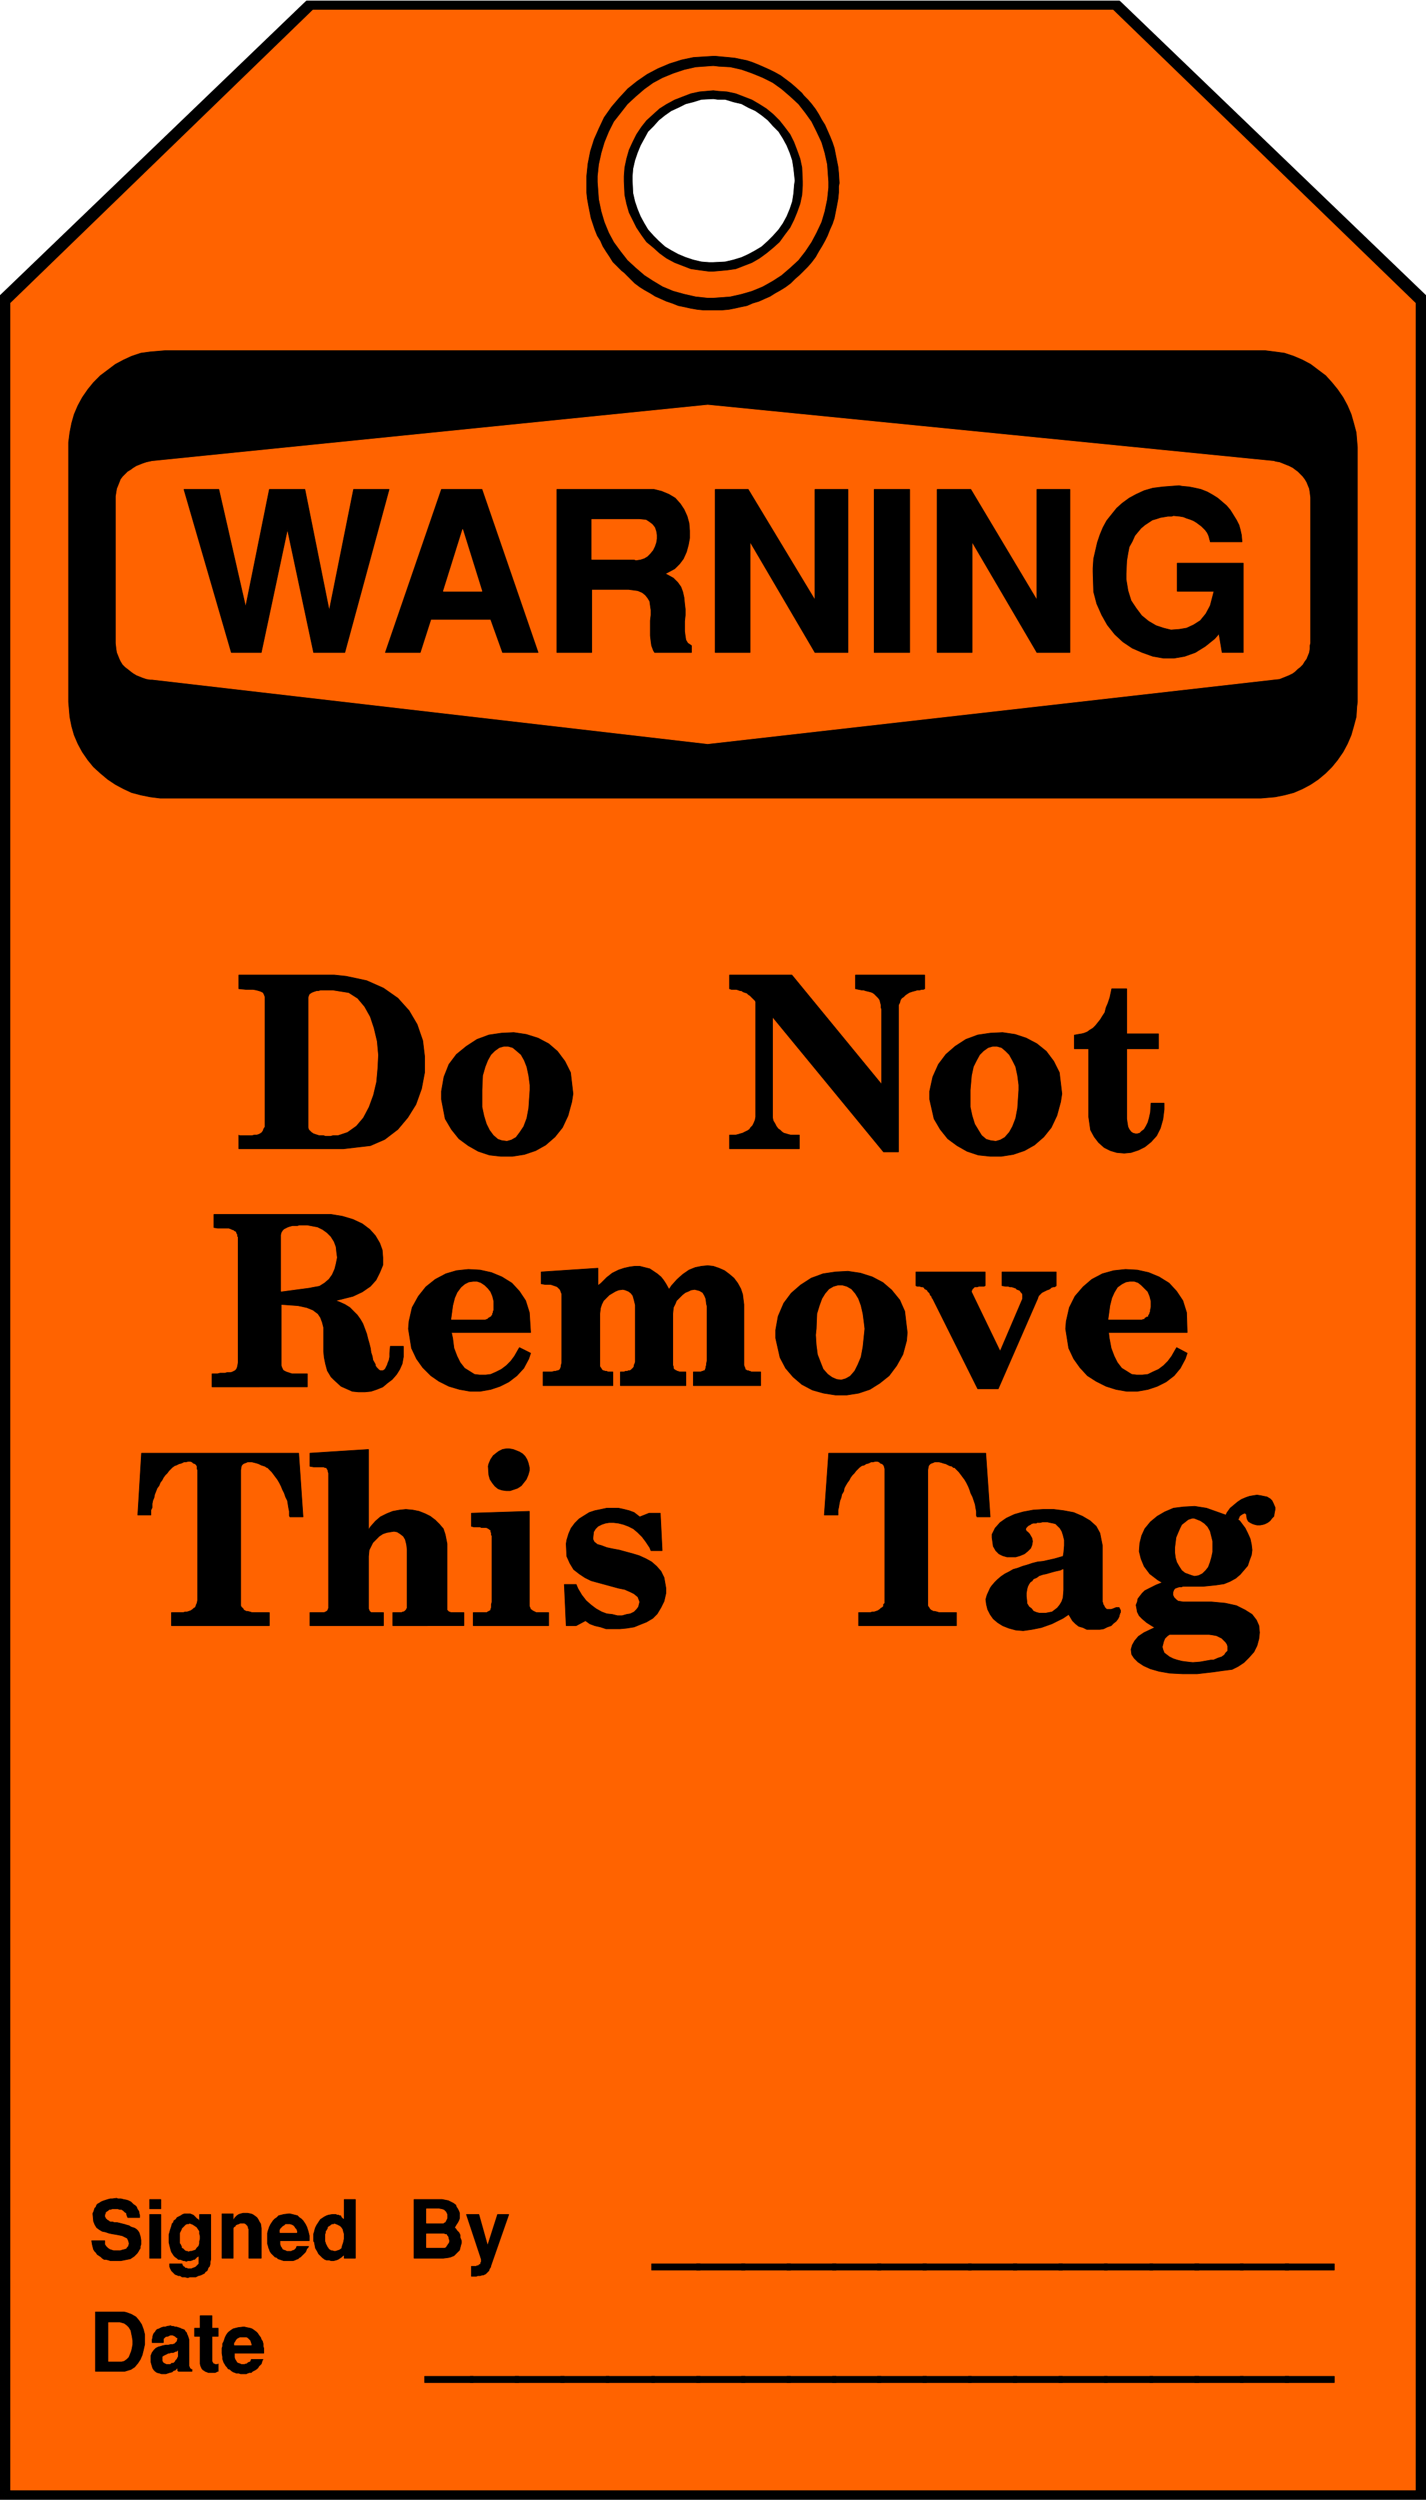 <svg width="2276.771" height="3990.859" viewBox="0 0 1707.578 2993.144" xmlns="http://www.w3.org/2000/svg"><rect x="0" y="0" width="1707.578" height="2993.144" fill="#333333" stroke="none"/><defs><clipPath id="a"><path d="M0 0h1707.578v2992H0Zm0 0"/></clipPath></defs><path style="fill:#fff;fill-opacity:1;fill-rule:nonzero;stroke:none" d="M0 2992.184h1707.578V-.961H0Zm0 0" transform="translate(0 .96)"/><g clip-path="url(#a)" transform="translate(0 .96)"><path style="fill:#fff;fill-opacity:1;fill-rule:evenodd;stroke:#fff;stroke-width:.14;stroke-linecap:square;stroke-linejoin:bevel;stroke-miterlimit:10;stroke-opacity:1" d="M0 .64h327.75v574.22H0Zm0 0" transform="matrix(5.21 0 0 -5.21 0 2994.79)"/><path style="fill:#000;fill-opacity:1;fill-rule:evenodd;stroke:#000;stroke-width:.14;stroke-linecap:square;stroke-linejoin:bevel;stroke-miterlimit:10;stroke-opacity:1" d="M327.75.64v506.43l-70.51 67.79H70.51L0 507.07V.64Zm0 0" transform="matrix(5.21 0 0 -5.21 0 2994.79)"/></g><path style="fill:#ff6300;fill-opacity:1;fill-rule:evenodd;stroke:#ff6300;stroke-width:.14;stroke-linecap:square;stroke-linejoin:bevel;stroke-miterlimit:10;stroke-opacity:1" d="M325.31 2.8v502.54l-69.5 67.36H71.94l-69.5-67.36V2.8Zm0 0" transform="matrix(5.21 0 0 -5.21 0 2995.75)"/><path style="fill:#000;fill-opacity:1;fill-rule:evenodd;stroke:#000;stroke-width:.14;stroke-linecap:square;stroke-linejoin:bevel;stroke-miterlimit:10;stroke-opacity:1" d="M163.8 562.07h.72l1.43-.14 1.58-.14 1.43-.15 1.29-.28 1.43-.29 1.29-.43 1.44-.58 1.29-.57 1.29-.58 1.14-.57 1.29-.72 2.3-1.72 1-.86 1.58-1.44.43-.57 1-1.01.86-1.01.86-1.14.72-1.15.71-1.3.72-1.14.57-1.3.57-1.29.58-1.44.43-1.29.28-1.44.29-1.43.29-1.44.14-1.43.14-2.3-.14-.72v-1.44l-.14-1.43-.29-1.58-.29-1.44-.28-1.44-.43-1.29-.58-1.29-.57-1.44-.57-1.15-.72-1.29-.71-1.15-.72-1.29-.86-1.15-.86-1-1.43-1.44-.58-.57-1-.87-1-1-1.15-.86-1.15-.72-1.29-.72-1.14-.72-1.29-.57-1.29-.58-1.44-.43-1.29-.57-1.43-.29-1.29-.29-1.43-.28-1.58-.15h-4.3l-1.43.15-1.58.28-1.29.29-1.43.29-1.43.57-1.29.43-1.29.58-1.29.57-1.15.72-1.29.72-1.14.72-1.15.86-1 1-1.44 1.44-.57.43-1 1.01-1.01 1-.71 1.15-.86 1.29-.72 1.15-.57 1.29-.72 1.15-.57 1.44-.43 1.29-.43 1.29-.58 2.88-.28 1.58-.15 1.43v3.74l.29 2.87.57 2.87.86 2.73 1.15 2.59 1.15 2.44 1.72 2.44 1.72 2.01 2 2.16 2.15 1.72 2.3 1.58 2.43 1.29 2.72 1.15 2.73.86 2.72.58zm0 0" transform="matrix(5.21 0 0 -5.21 0 2995.75)"/><path style="fill:#ff6300;fill-opacity:1;fill-rule:evenodd;stroke:#ff6300;stroke-width:.14;stroke-linecap:square;stroke-linejoin:bevel;stroke-miterlimit:10;stroke-opacity:1" d="m163.95 559.78 1.29-.15 2.58-.14 2.58-.58 2.43-.86 2.44-1 2.29-1.15 2.01-1.44 2-1.72 1.87-1.73 1.57-2.01 1.44-2.01 1.14-2.29 1.15-2.45.72-2.44.57-2.58.29-4.02v-1.3l-.29-2.73-.57-2.73-.72-2.44-1.15-2.44-1.14-2.15-1.44-2.16-1.57-2.01-1.87-1.72-2-1.72-2.01-1.3-2.29-1.29-2.44-1.01-2.43-.71-2.58-.58-3.87-.29h-1.29l-2.73.29-2.58.58-2.58.71-2.43 1.01-2.15 1.29-2.01 1.3-2 1.72-1.87 1.72-1.57 2.01-1.58 2.16-1.15 2.15-1 2.44-.72 2.44-.57 2.73-.29 4.03v1.29l.29 2.73.57 2.58.72 2.44 1 2.45 1.15 2.29 1.58 2.01 1.57 2.01 1.87 1.73 2 1.72 2.01 1.44 2.15 1.15 2.43 1 2.58.86 2.58.58zm0 0" transform="matrix(5.21 0 0 -5.21 0 2995.75)"/><path style="fill:#000;fill-opacity:1;fill-rule:evenodd;stroke:#000;stroke-width:.14;stroke-linecap:square;stroke-linejoin:bevel;stroke-miterlimit:10;stroke-opacity:1" d="m163.95 554.17 1.14-.14 2.01-.14 2.01-.43 1.86-.72 1.86-.72 1.72-1.01 1.58-1 1.57-1.29 1.44-1.44 1.14-1.44 1.29-1.72.86-1.72.72-1.87.72-2.01.43-2.01.14-3.16v-1.01l-.14-2.15-.43-2.01-.72-2.01-.72-1.73-.86-1.72-1.29-1.72-1.14-1.58-1.44-1.3-1.57-1.29-1.58-1.15-1.72-1-3.72-1.44-2.01-.29-3.15-.28h-1.01l-2.15.28-2 .29-1.87.72-1.86.72-1.86 1-1.58 1.15-1.43 1.29-1.58 1.3-1.14 1.58-1.15 1.72-.86 1.72-.86 1.73-.57 2.01-.43 2.01-.15 3.16v1.15l.15 2.01.43 2.01.57 2.01.86 1.87.86 1.72 1.15 1.72 1.14 1.44 1.58 1.44 1.43 1.29 1.58 1 1.86 1.01 1.86.72 1.87.72 2 .43zm0 0" transform="matrix(5.21 0 0 -5.21 0 2995.75)"/><path style="fill:#fff;fill-opacity:1;fill-rule:evenodd;stroke:#fff;stroke-width:.14;stroke-linecap:square;stroke-linejoin:bevel;stroke-miterlimit:10;stroke-opacity:1" d="m163.95 552.16 1-.14h1.72l1.86-.57 1.87-.44 1.57-.86 1.58-.72 1.43-1 1.43-1.15 1.15-1.29 1.29-1.29 1-1.58.86-1.58.72-1.73.57-1.72.29-1.87.29-2.73-.15-1-.14-1.87-.29-1.87-.57-1.72-.72-1.72-.86-1.58-1-1.44-1.29-1.44-1.15-1.15-1.43-1.29-1.43-.86-1.58-.86-1.57-.72-1.87-.57-1.86-.44-2.72-.14h-1.01l-1.72.14-1.86.44-1.72.57-1.72.72-1.58.86-1.43.86-1.43 1.29-1.15 1.15-1.29 1.44-.86 1.44-.86 1.58-.71 1.72-.58 1.72-.43 1.87-.14 2.87v1.01l.14 1.72.43 1.87.58 1.72.71 1.73.86 1.58.86 1.58 1.29 1.29 1.15 1.29 1.43 1.15 1.43 1 1.58.72 1.72.86 1.72.44 1.86.57zm0 0" transform="matrix(5.21 0 0 -5.21 0 2995.75)"/><path style="fill:#000;fill-opacity:1;fill-rule:evenodd;stroke:#000;stroke-width:.14;stroke-linecap:square;stroke-linejoin:bevel;stroke-miterlimit:10;stroke-opacity:1" d="M51.02 34.25v1.15l.14.43v.58l.29.57.14.43.14.43.29.58.29.43.28.29.58.43.43.28.57.15.57.14 1.15.14h.29l.57-.14.72-.14.43-.15.43-.28.57-.43.29-.29.28-.43.43-.58.15-.43.28-.43.15-.57v-.58l.14-.43v-1.15h-6.74v-1l.15-.43.28-.44.15-.28.28-.15.43-.14.29-.14h.72l.43.14h.14l.29.29.43.14.14.14.14.44h2.73l-.15-.15-.14-.43-.14-.43-.29-.29-.29-.28-.14-.29-.29-.29-.43-.29-.28-.14-.29-.14-.29-.29h-.43l-.43-.14-.28-.15h-1.29l-.43.15h-.58l-.28.14-.43.14-.43.29-.29.29-.43.14-.29.43-.28.29-.15.29-.28.43-.15.43-.14.43v.43zM46 31.81v6.32h-1.29V40H46v2.87h2.73V40h1.43v-1.87h-1.43v-5.75l.14-.28.14-.15v-.14h.29v-.14h.72l.14.14v-1.72h-.14l-.29-.15-.29-.14h-1.57l-.29.14-.43.15-.14.14-.29.14-.29.29-.14.29-.14.29zm-11.32.43v1.44l.29.72.43.57.43.43.57.29.57.14.43.15.72.14h.57l.58.14h.43l.43.15.57.57.14.72-.14.14h-.14l-.15.15-.14.14-.29.14-.28.15h-.58l-.28-.15-.29-.14h-.29l-.28-.14-.43-.43v-.87h-2.58v.72l.14.43v.29l.14.43.15.29.28.29.15.28.28.29.43.14.29.15.29.14.43.14h.43l.43.15.86.14.14-.14h.43l.43-.15h.29l.43-.14.43-.14.28-.15.43-.14.29-.14.14-.29.29-.29.14-.43.15-.29.14-.43.14-.43v-6.17l.15-.15v-.29h.14v-.14h.14v-.14h.29v-.43h-3.15v.14h-.15v.72l-.28-.29-.29-.29-.43-.14-.29-.29-.57-.14-.43-.14-.43-.15h-1l-.43.15-.58.14-.43.29-.28.28-.29.43-.14.44zm-6.02-2.15h-6.73v13.64h6.59l.57-.14 1.15-.43 1-.58.72-.86.57-.86.43-1.15.29-1.15v-2.3l-.29-1.29-.29-1.15-.43-1-.57-.87-.72-.86-.86-.57zm81.97 25.71-3.43 10.34h2.86l2.01-7.18 2.29 7.18h2.58l-4.16-11.92v-.15l-.28-.43-.15-.43-.28-.29-.15-.14-.28-.29-.58-.28h-.28l-.43-.15h-.57l-.29-.14h-1.15v2.3h1.15l.14.14h.29l.29.29h.14l.14.14v.29l.14.14zm-8.74.28h-6.73v13.5h6.45l.71-.14.72-.14.57-.29.58-.29.57-.43.14-.43.29-.43.29-.58.14-.43v-1.15l-.14-.43-.29-.57-.29-.43-.43-.72.29-.29.29-.43.43-.43.28-.57v-.58l.29-.72v-.57l-.14-.43-.15-.58-.14-.57-.43-.43-.43-.43-.43-.43-.72-.29-.57-.14zm-29.66 3.74-.15.14v1.72l.15.44.14.57.14.43.29.58.29.43.28.43.29.43.43.28.43.29.57.29.43.14.86.15h.86l.15-.15h.43l.14-.14h.29l.14-.14v-.15l.29-.29.14-.14.29-.14v4.59h2.58v-13.5h-2.58v.72l-.29-.14-.29-.29-.43-.29-.43-.28-.43-.15-.57-.14h-.57l-.43.14h-.58l-.43.15-.57.43-.43.43-.43.43-.29.57-.43.72zm-10.75.28v1.73l.14.57.15.43.14.43.29.58.28.43.29.43.43.43.43.29.43.43.57.14.58.15 1.14.14h.29l.57-.14.58-.15.57-.14.43-.43.43-.29.43-.43.29-.43.28-.43.29-.58.14-.43.14-.43.15-.57.14-.58V60.1h-6.73v-.86l.14-.43.29-.43.14-.29.29-.14.43-.14.28-.15h1.01l.28.15.43.14.15.14.28.29.15.43h2.72l-.15-.29-.28-.28-.15-.43-.14-.29-.28-.29-.29-.29-.29-.28-.28-.29-.29-.14-.29-.29-.43-.14-.28-.15-.43-.14h-2.15l-.43.14-.43.15-.43.14-.29.29-.43.14-.29.29-.28.28-.29.29-.29.43-.14.43-.14.29-.15.58-.14.43zm-10.46-4.02v10.2h2.58v-1.44l.14.15.29.43.43.43.43.29.43.14.57.14h1l.72-.14.43-.14.43-.29.57-.43.29-.43.29-.58.28-.43.15-1v-6.9h-2.87v6.75l-.14.15v.28l-.15.29-.28.29-.15.14-.28.15h-1.01l-.28-.15-.43-.14-.29-.14-.14-.29-.29-.15-.14-.28v-6.9zm-12.18 4.74v.72l.14.43.14.58.15.43.14.43.14.57.29.29.14.43.43.29.29.43.29.14.57.29.43.29.43.14h1.29l.29-.14h.14l.14-.15h.15l.14-.14.14-.14.29-.29.14-.15.15-.14.28-.14.15-.29.14-.29v1.73h2.58V55.8l-.14-.58v-.43l-.15-.57-.28-.29-.15-.43-.14-.29-.43-.29-.14-.28-.58-.29-.28-.14-.58-.15-.57-.29h-1.43l-.29-.14h-.29l-.43.14h-.71l-.43.29h-.43l-.29.15-.43.14-.29.29-.28.28-.29.29-.14.29-.15.28-.14.44v.57h2.87v-.14l.14-.29.14-.14.15-.15h.14v-.14l.29-.15h.28l.15-.14H44l.28.14.43.15.29.14.14.15.15.14.28.29.15.14v1.72l.14.29-.14-.14-.15-.15-.28-.14-.15-.14-.14-.15-.29-.28h-.28l-.15-.15h-.14l-.29-.14h-.71l-.29-.15-.43.15h-.29l-.28.14-.43.15h-.43l-.29.28-.43.29-.29.29-.28.43-.29.43-.14.43-.15.57-.14.58-.14.57zm-4.45 6.61v2.15h2.58v-2.15zm0-11.35v10.06h2.58V56.08ZM21.07 60.1h3.01v-.86l.28-.43.43-.43.43-.29.43-.14.43-.14h1.58l.43.14.57.14.43.15.15.28.28.29.15.58v.14l-.15.57-.28.58-.58.29-.57.28-.72.15-.71.14-.86.14-.72.15-.86.29-.72.14-.71.43-.58.43-.43.72-.28.72-.15 1.58v.28l.15.29.14.43.14.43.29.29.14.43.29.29.29.14.43.29.28.14.43.15.43.14.43.14.58.15h.43l1 .14.29-.14h.71l.58-.15.71-.14.43-.14.57-.29.29-.29.29-.29.43-.28.28-.29.15-.43.28-.43.15-.29v-.29l.14-.43v-.57h-2.72l-.14.29-.15.43v.28l-.43.29-.28.29-.43.29h-.43l-.43.14H25.8l-.43-.14h-.29l-.29-.29-.28-.15-.29-.28v-.29l-.14-.14v-.58l.14-.14v-.15l.14-.14.15-.14.14-.15.29-.14.14-.14.29-.15h.57l.29-.14h.71l.58-.14.57-.15.57-.14.43-.14.58-.15.42-.29.43-.14.43-.14.43-.29.29-.29.29-.43.14-.43.14-.43.15-.86v-1.01l-.15-.43v-.43l-.28-.43-.15-.29-.28-.43-.29-.29-.43-.43-.43-.28-.43-.29-.71-.14-.72-.15-.72-.14h-2.43l-.43.14-.58.15h-.43l-.43.28-.28.29-.43.29-.43.28-.29.44-.29.28-.28.43-.15.58-.14.57zm285.61-32.6h-11.32v1.44h11.32zm0 0" transform="matrix(5.21 0 0 -5.21 0 2995.75)"/><path style="fill:#000;fill-opacity:1;fill-rule:evenodd;stroke:#000;stroke-width:.14;stroke-linecap:square;stroke-linejoin:bevel;stroke-miterlimit:10;stroke-opacity:1" d="M296.22 27.5h-11.18v1.44h11.18zm0 0" transform="matrix(5.21 0 0 -5.21 0 2995.75)"/><path style="fill:#000;fill-opacity:1;fill-rule:evenodd;stroke:#000;stroke-width:.14;stroke-linecap:square;stroke-linejoin:bevel;stroke-miterlimit:10;stroke-opacity:1" d="M285.76 27.5h-11.18v1.44h11.18zm0 0" transform="matrix(5.21 0 0 -5.21 0 2995.75)"/><path style="fill:#000;fill-opacity:1;fill-rule:evenodd;stroke:#000;stroke-width:.14;stroke-linecap:square;stroke-linejoin:bevel;stroke-miterlimit:10;stroke-opacity:1" d="M275.58 27.5h-11.32v1.44h11.32zm0 0" transform="matrix(5.21 0 0 -5.21 0 2995.75)"/><path style="fill:#000;fill-opacity:1;fill-rule:evenodd;stroke:#000;stroke-width:.14;stroke-linecap:square;stroke-linejoin:bevel;stroke-miterlimit:10;stroke-opacity:1" d="M264.98 27.5H253.8v1.44h11.18zm0 0" transform="matrix(5.21 0 0 -5.21 0 2995.75)"/><path style="fill:#000;fill-opacity:1;fill-rule:evenodd;stroke:#000;stroke-width:.14;stroke-linecap:square;stroke-linejoin:bevel;stroke-miterlimit:10;stroke-opacity:1" d="M254.52 27.5h-11.18v1.44h11.18zm0 0" transform="matrix(5.21 0 0 -5.21 0 2995.75)"/><path style="fill:#000;fill-opacity:1;fill-rule:evenodd;stroke:#000;stroke-width:.14;stroke-linecap:square;stroke-linejoin:bevel;stroke-miterlimit:10;stroke-opacity:1" d="M244.2 27.5h-11.32v1.44h11.32zm0 0" transform="matrix(5.21 0 0 -5.21 0 2995.75)"/><path style="fill:#000;fill-opacity:1;fill-rule:evenodd;stroke:#000;stroke-width:.14;stroke-linecap:square;stroke-linejoin:bevel;stroke-miterlimit:10;stroke-opacity:1" d="M233.74 27.5h-11.18v1.44h11.18zm0 0" transform="matrix(5.21 0 0 -5.21 0 2995.75)"/><path style="fill:#000;fill-opacity:1;fill-rule:evenodd;stroke:#000;stroke-width:.14;stroke-linecap:square;stroke-linejoin:bevel;stroke-miterlimit:10;stroke-opacity:1" d="M223.28 27.5H212.1v1.44h11.18zm0 0" transform="matrix(5.21 0 0 -5.21 0 2995.75)"/><path style="fill:#000;fill-opacity:1;fill-rule:evenodd;stroke:#000;stroke-width:.14;stroke-linecap:square;stroke-linejoin:bevel;stroke-miterlimit:10;stroke-opacity:1" d="M212.96 27.5h-11.32v1.44h11.32zm0 0" transform="matrix(5.21 0 0 -5.21 0 2995.75)"/><path style="fill:#000;fill-opacity:1;fill-rule:evenodd;stroke:#000;stroke-width:.14;stroke-linecap:square;stroke-linejoin:bevel;stroke-miterlimit:10;stroke-opacity:1" d="M202.5 27.5h-11.18v1.44h11.18zm0 0" transform="matrix(5.21 0 0 -5.21 0 2995.75)"/><path style="fill:#000;fill-opacity:1;fill-rule:evenodd;stroke:#000;stroke-width:.14;stroke-linecap:square;stroke-linejoin:bevel;stroke-miterlimit:10;stroke-opacity:1" d="M192.18 27.5h-11.32v1.44h11.32Zm0 0" transform="matrix(5.21 0 0 -5.21 0 2995.75)"/><path style="fill:#000;fill-opacity:1;fill-rule:evenodd;stroke:#000;stroke-width:.14;stroke-linecap:square;stroke-linejoin:bevel;stroke-miterlimit:10;stroke-opacity:1" d="M181.72 27.5H170.4v1.44h11.32zm0 0" transform="matrix(5.21 0 0 -5.21 0 2995.75)"/><path style="fill:#000;fill-opacity:1;fill-rule:evenodd;stroke:#000;stroke-width:.14;stroke-linecap:square;stroke-linejoin:bevel;stroke-miterlimit:10;stroke-opacity:1" d="M171.25 27.5h-11.17v1.44h11.17zm0 0" transform="matrix(5.21 0 0 -5.21 0 2995.75)"/><path style="fill:#000;fill-opacity:1;fill-rule:evenodd;stroke:#000;stroke-width:.14;stroke-linecap:square;stroke-linejoin:bevel;stroke-miterlimit:10;stroke-opacity:1" d="M160.94 27.5h-11.18v1.44h11.18zm0 0" transform="matrix(5.21 0 0 -5.21 0 2995.75)"/><path style="fill:#000;fill-opacity:1;fill-rule:evenodd;stroke:#000;stroke-width:.14;stroke-linecap:square;stroke-linejoin:bevel;stroke-miterlimit:10;stroke-opacity:1" d="M150.47 27.5H139.3v1.44h11.17zm0 0" transform="matrix(5.21 0 0 -5.21 0 2995.75)"/><path style="fill:#000;fill-opacity:1;fill-rule:evenodd;stroke:#000;stroke-width:.14;stroke-linecap:square;stroke-linejoin:bevel;stroke-miterlimit:10;stroke-opacity:1" d="M140.01 27.5h-11.17v1.44h11.17zm0 0" transform="matrix(5.21 0 0 -5.21 0 2995.75)"/><path style="fill:#000;fill-opacity:1;fill-rule:evenodd;stroke:#000;stroke-width:.14;stroke-linecap:square;stroke-linejoin:bevel;stroke-miterlimit:10;stroke-opacity:1" d="M129.7 27.5h-11.33v1.44h11.33zm0 0" transform="matrix(5.21 0 0 -5.21 0 2995.75)"/><path style="fill:#000;fill-opacity:1;fill-rule:evenodd;stroke:#000;stroke-width:.14;stroke-linecap:square;stroke-linejoin:bevel;stroke-miterlimit:10;stroke-opacity:1" d="M119.23 27.5h-11.17v1.44h11.17zm0 0" transform="matrix(5.21 0 0 -5.21 0 2995.75)"/><path style="fill:#000;fill-opacity:1;fill-rule:evenodd;stroke:#000;stroke-width:.14;stroke-linecap:square;stroke-linejoin:bevel;stroke-miterlimit:10;stroke-opacity:1" d="M108.77 27.5H97.59v1.44h11.18zm197.91 25.85h-11.32v1.44h11.32zm0 0" transform="matrix(5.21 0 0 -5.21 0 2995.75)"/><path style="fill:#000;fill-opacity:1;fill-rule:evenodd;stroke:#000;stroke-width:.14;stroke-linecap:square;stroke-linejoin:bevel;stroke-miterlimit:10;stroke-opacity:1" d="M296.22 53.35h-11.18v1.44h11.18zm0 0" transform="matrix(5.21 0 0 -5.21 0 2995.75)"/><path style="fill:#000;fill-opacity:1;fill-rule:evenodd;stroke:#000;stroke-width:.14;stroke-linecap:square;stroke-linejoin:bevel;stroke-miterlimit:10;stroke-opacity:1" d="M285.76 53.35h-11.18v1.44h11.18zm0 0" transform="matrix(5.21 0 0 -5.21 0 2995.75)"/><path style="fill:#000;fill-opacity:1;fill-rule:evenodd;stroke:#000;stroke-width:.14;stroke-linecap:square;stroke-linejoin:bevel;stroke-miterlimit:10;stroke-opacity:1" d="M275.58 53.35h-11.32v1.44h11.32zm0 0" transform="matrix(5.21 0 0 -5.21 0 2995.75)"/><path style="fill:#000;fill-opacity:1;fill-rule:evenodd;stroke:#000;stroke-width:.14;stroke-linecap:square;stroke-linejoin:bevel;stroke-miterlimit:10;stroke-opacity:1" d="M264.98 53.35H253.8v1.44h11.18zm0 0" transform="matrix(5.21 0 0 -5.21 0 2995.75)"/><path style="fill:#000;fill-opacity:1;fill-rule:evenodd;stroke:#000;stroke-width:.14;stroke-linecap:square;stroke-linejoin:bevel;stroke-miterlimit:10;stroke-opacity:1" d="M254.52 53.35h-11.18v1.44h11.18zm0 0" transform="matrix(5.21 0 0 -5.21 0 2995.75)"/><path style="fill:#000;fill-opacity:1;fill-rule:evenodd;stroke:#000;stroke-width:.14;stroke-linecap:square;stroke-linejoin:bevel;stroke-miterlimit:10;stroke-opacity:1" d="M244.2 53.35h-11.32v1.44h11.32zm0 0" transform="matrix(5.21 0 0 -5.21 0 2995.75)"/><path style="fill:#000;fill-opacity:1;fill-rule:evenodd;stroke:#000;stroke-width:.14;stroke-linecap:square;stroke-linejoin:bevel;stroke-miterlimit:10;stroke-opacity:1" d="M233.74 53.35h-11.18v1.44h11.18zm0 0" transform="matrix(5.21 0 0 -5.21 0 2995.75)"/><path style="fill:#000;fill-opacity:1;fill-rule:evenodd;stroke:#000;stroke-width:.14;stroke-linecap:square;stroke-linejoin:bevel;stroke-miterlimit:10;stroke-opacity:1" d="M223.28 53.35H212.1v1.44h11.18zm0 0" transform="matrix(5.21 0 0 -5.21 0 2995.75)"/><path style="fill:#000;fill-opacity:1;fill-rule:evenodd;stroke:#000;stroke-width:.14;stroke-linecap:square;stroke-linejoin:bevel;stroke-miterlimit:10;stroke-opacity:1" d="M212.96 53.35h-11.32v1.44h11.32zm0 0" transform="matrix(5.21 0 0 -5.21 0 2995.75)"/><path style="fill:#000;fill-opacity:1;fill-rule:evenodd;stroke:#000;stroke-width:.14;stroke-linecap:square;stroke-linejoin:bevel;stroke-miterlimit:10;stroke-opacity:1" d="M202.5 53.35h-11.18v1.44h11.18zm0 0" transform="matrix(5.21 0 0 -5.21 0 2995.75)"/><path style="fill:#000;fill-opacity:1;fill-rule:evenodd;stroke:#000;stroke-width:.14;stroke-linecap:square;stroke-linejoin:bevel;stroke-miterlimit:10;stroke-opacity:1" d="M192.18 53.35h-11.32v1.44h11.32Zm0 0" transform="matrix(5.21 0 0 -5.21 0 2995.75)"/><path style="fill:#000;fill-opacity:1;fill-rule:evenodd;stroke:#000;stroke-width:.14;stroke-linecap:square;stroke-linejoin:bevel;stroke-miterlimit:10;stroke-opacity:1" d="M181.72 53.35H170.4v1.44h11.32zm0 0" transform="matrix(5.21 0 0 -5.21 0 2995.75)"/><path style="fill:#000;fill-opacity:1;fill-rule:evenodd;stroke:#000;stroke-width:.14;stroke-linecap:square;stroke-linejoin:bevel;stroke-miterlimit:10;stroke-opacity:1" d="M171.25 53.35h-11.17v1.44h11.17zm0 0" transform="matrix(5.21 0 0 -5.21 0 2995.75)"/><path style="fill:#000;fill-opacity:1;fill-rule:evenodd;stroke:#000;stroke-width:.14;stroke-linecap:square;stroke-linejoin:bevel;stroke-miterlimit:10;stroke-opacity:1" d="M160.94 53.35h-11.18v1.44h11.18zM37.98 494.43h252.79l2.3-.29 2.15-.29 2.15-.72 2-.86 1.87-1 1.72-1.3 1.72-1.29 1.43-1.58 1.29-1.58 1.29-1.87 1-1.86.86-2.01.57-2.01.58-2.16.28-3.45v-58.45l-.14-1.15-.14-2.3-.58-2.15-.57-2.01-.86-2.01-1-1.87-1.29-1.87-1.29-1.58-1.43-1.43-1.72-1.44-1.72-1.15-1.87-1-2-.87-2.15-.57-2.15-.43-3.3-.29H36.83l-2.29.29-2.15.43-2.15.57-1.86.87-1.87 1-1.72 1.15-1.72 1.44-1.57 1.43-1.29 1.58-1.29 1.87-1.01 1.87-.86 2.01-.57 2.01-.43 2.15-.29 3.45v59.6l.29 2.3.43 2.16.57 2.01.86 2.01 1.01 1.86 1.29 1.87 1.29 1.58 1.57 1.58 1.72 1.29 1.72 1.3 1.87 1 1.86.86 2.15.72 2.15.29zm0 0" transform="matrix(5.21 0 0 -5.21 0 2995.75)"/><path style="fill:#ff6300;fill-opacity:1;fill-rule:evenodd;stroke:#ff6300;stroke-width:.14;stroke-linecap:square;stroke-linejoin:bevel;stroke-miterlimit:10;stroke-opacity:1" d="m34.97 469 127.69 12.93L292.78 469l.43-.14.86-.14.72-.29.71-.29.72-.28.86-.44.57-.43.58-.43.57-.57.57-.58.43-.57.43-.72.29-.72.29-.71.14-.87.14-1.15v-33.46l-.14-.57v-.72l-.14-.86-.29-.72-.29-.72-.43-.58-.43-.71-.57-.58-.57-.43-.58-.57-.57-.43-.86-.43-.72-.29-.71-.29-.72-.29-1.29-.14-130.12-14.79-127.69 14.79h-.43l-.86.14-.86.29-.72.29-.72.29-.71.43-.58.43-.71.57-.57.43-.58.58-.43.71-.28.58-.29.72-.29.72-.14.86-.14 1.29v33.75l.14.86.14.87.29.71.29.72.28.72.43.57 1.15 1.15.71.43.58.43.71.44.72.28.72.29.86.29zm0 0" transform="matrix(5.21 0 0 -5.21 0 2995.75)"/><path style="fill:#000;fill-opacity:1;fill-rule:evenodd;stroke:#000;stroke-width:.14;stroke-linecap:square;stroke-linejoin:bevel;stroke-miterlimit:10;stroke-opacity:1" d="M251.22 443.58v.86l.14 2.16.43 1.87.43 1.86.58 1.73.71 1.72.86 1.58 1.15 1.44 1.15 1.43 1.29 1.15 1.57 1.15 1.58.86 1.86.86 2.01.58 2.29.29 3.73.28.71-.14 1.58-.14 1.43-.29 1.29-.29 1.44-.57 1.29-.72 1.14-.72 1.01-.86 1-.86.86-1.01.72-1.15.71-1.15.58-1.14.28-1.01.29-1.29.14-1.58h-7.31v.14l-.14.43-.14.58-.15.43-.28.57-.43.58-.43.43-.43.43-.58.43-.57.43-.72.43-.71.29-.86.28-.72.29-.86.15-1.43.14-.43-.14h-.86l-.86-.15-.86-.14-.86-.29-1-.29-1.72-1.14-.86-.72-.72-.86-.72-.87-.57-1.29-.72-1.29-.28-1.44-.29-1.72-.14-3.02v-1.29l.43-2.59.71-2.29 1.15-1.73 1.29-1.72 1.58-1.29 1.72-1.01 1.72-.57 1.72-.43 1.86.14 1.72.29 1.57.72 1.58 1 1.29 1.58 1 1.87.86 3.3h-8.45v6.46h15.19v-20.53h-4.87l-.72 4.3-1-1.14-2.15-1.73-2.3-1.43-2.43-.87-2.44-.43h-2.43l-2.44.43-2.44.87-2.29 1-2.15 1.44-1.86 1.72-1.72 2.16-1.29 2.29-1.15 2.59-.72 2.73zm-35.83-18.52v37.48h7.74l15.19-25.42v25.42h7.6v-37.48h-7.6l-14.9 25.42v-25.42zm-14.47 0v37.48h8.17v-37.48zm-36.54 0v37.48h7.59l15.34-25.42v25.42h7.59v-37.48h-7.59l-14.91 25.42v-25.42zm-36.4 0v37.48h22.35l1.72-.43 1.72-.72 1.43-.86 1.15-1.29.86-1.29.72-1.58.43-1.58.14-1.73v-1.72l-.29-1.58-.43-1.58-.71-1.58-.86-1.15-1.15-1.15-2.15-1.15.57-.28 1.29-.72 1.01-1.01.71-1 .43-1.15.29-1.3.14-1.43.15-1.29v-1.3l-.15-1.43v-2.3l.15-1.15.14-.86.43-.72.86-.57v-1.58h-8.46l-.28.43-.43 1.15-.14 1-.15 1.29v3.45l.15 1.29v1.15l-.15 1.01-.14 1-.43.72-.57.72-.72.57-1 .43-2.15.29H136v-14.5zm-39.41 0 12.89 37.48h9.32l12.9-37.48h-8.17l-2.73 7.61H99.03l-2.44-7.61zm-35.4 0-10.89 37.48h8.02l6.16-27 5.45 27h8.17l5.59-27.86 5.59 27.86h8.17l-10.18-37.48h-7.17l-6.01 28.29-6.02-28.29zm0 0" transform="matrix(5.21 0 0 -5.21 0 2995.75)"/><path style="fill:#ff6300;fill-opacity:1;fill-rule:evenodd;stroke:#ff6300;stroke-width:.14;stroke-linecap:square;stroke-linejoin:bevel;stroke-miterlimit:10;stroke-opacity:1" d="M136 446.46h9.75l.43-.15 1 .15.86.28.72.43.71.72.58.72.42.86.29.86.14.87v.86l-.14.86-.29.86-.57.72-.57.43-.86.57-1.58.15H136zm-29.66 6.89-4.45-14.22h8.89zM53.88 36.12h3.87v.14l-.14.43-.14.43-.29.29-.29.29-.28.14h-1.44l-.28-.14-.29-.14-.29-.29-.14-.29-.29-.43zm-13.04-1.29v-.15l-.28-.14h-.15l-.28-.14-.29-.15h-.57l-.29-.14h-.29l-.28-.15-.29-.14-.29-.14-.28-.15-.15-.14v-.86l.15-.29.14-.14.29-.15.28-.14h.86l.29.29h.43l.29.28.14.29.29.29.28.57zm-15.9-2.45h3.01l.57.15.57.43.43.43.29.72.28.72.15.71.14.72v.86l-.14.87-.15.71-.14.72-.43.72-.43.43-.57.43-1 .29h-2.58zm73.08 26.14h4.16l.29.15.14.29.14.14.15.29.14.14.14.29v.43l-.14.29v.28l-.14.29-.15.14-.14.29h-.29l-.28.14h-4.02zm0 8.91v-3.3h3.87l.15.14.28.14.15.29.14.29.14.28v.87l-.14.28-.14.29-.15.14-.28.29-.43.15-.72.14zm-23.21-5.89v-1.58l.14-.29v-.14l.14-.29.15-.28.14-.29.14-.15.15-.28.28-.15.15-.14h.28l.43-.14h.29l.43.14.43.14.43.29.14.58.15.43.14.43.14.72v1.14l-.14.44-.14.57-.29.43-.29.29-.57.29-.72.28v-.14h-.43l-.28-.14-.29-.29h-.14l-.15-.15-.14-.14v-.29l-.14-.14-.15-.29-.14-.14v-.29Zm-10.46.43h3.87v.29l-.15.43-.28.29-.15.28-.28.29-.29.15-.43.14h-1l-.29-.29-.29-.14-.28-.29-.29-.29-.14-.28zm-22.93-1.29v-1.15l.14-.14.14-.29.15-.29v-.29l.28-.14.15-.14.14-.15.14-.14.29-.14h.29l.14-.15.43.15H44l.43.14.43.14.28.43.43.44.15.57v.43l.14.58v.57l-.14.57v.58l-.29.43-.29.43-.43.29-.43.29-.71.28-.15-.14h-.43l-.28-.14-.29-.29-.14-.15-.15-.14-.28-.29v-.14l-.15-.29-.14-.28-.14-.29zm0 0" transform="matrix(5.21 0 0 -5.21 0 2995.75)"/><path style="fill:#000;fill-opacity:1;fill-rule:evenodd;stroke:#000;stroke-width:.14;stroke-linecap:square;stroke-linejoin:bevel;stroke-miterlimit:10;stroke-opacity:1" d="m280.89 191.09-2.01-.29-3.73-.43h-3.29l-3.01.15-2.44.43-2 .57-1.58.72-1.29.86-.86.86-.57.86-.15 1.15.29 1.01.57 1 .86 1.01 1.29.86 2.44 1.15-.72.43-1.14.72-1.01.86-.71.72-.43.86-.15.86-.14.72.29.72.14.72.43.57.57.72.58.57.86.44.86.43.86.43 1.43.57-1 .58-1.87 1.43-1.29 1.73-.71 1.72-.43 1.72.14 1.87.43 1.72.72 1.58 1.29 1.58 1.57 1.3 1.72 1 2.01.86 2.29.29 2.58.14 2.72-.43 4.45-1.58.28.58.72 1 1.72 1.44.86.57 1 .43.86.29.86.15.86.14.86-.14.72-.15.71-.14.72-.43.43-.43.29-.58.43-1v-.43l-.15-.72-.14-.86-.43-.44-.43-.57-.57-.43-.58-.29-.42-.14-.72-.14h-.72l-.57.14-.43.14-.57.29-.43.29-.29.57-.14.86v.15l-.15.14-.14.14h-.29l-.14-.14h-.14l-.15-.14-.28-.15-.15-.14-.14-.14-.14-.29v-.15l-.15-.14v-.29l.29-.14.43-.57.86-1.15.57-1.15.58-1.29.28-1.3.15-1.29-.15-1.15-.43-1.15-.43-1.29-.86-1.01-.86-1-1-.86-1.29-.72-1.43-.58-1.87-.28-2.86-.29h-4.73l-.29-.14H271l-.43-.15-.43-.14-.29-.29-.14-.29-.14-.43v-.57l.14-.29.14-.29.29-.28.29-.29.42-.29h.29l.72-.14h6.59l3.15-.29 2.58-.57 2.01-1.01 1.58-1 1-1.3.57-1.29.15-1.58-.15-1.43-.43-1.58-.71-1.44-1.15-1.29-1.15-1.15-1.29-.86-1.43-.72zm-53.31 18.96.28.43.72.86.72.72.86.72.85.57.86.43 1.01.58 1 .28 1.15.44 1 .28 1.29.43 1.15.29 1.29.14 1.29.29 1.29.29 2 .57.15.87.14 1.58v1.29l-.29 1.15-.28.86-.43.72-.58.57-.43.43-.57.15-.72.14-.57.14h-1.15l-.57-.14h-.72l-.14-.14h-.72l-.43-.15-.14-.14-.29-.14-.28-.15-.15-.14-.14-.15-.14-.14-.15-.29v-.28l.15-.15v-.14l.28-.14.43-.44.58-1 .14-.72-.14-.86-.29-.72-.72-.72-.71-.57-1.01-.43-1-.29h-2.01l-1 .29-.86.43-.71.72-.58 1-.28 2.01v.72l.71 1.44 1.15 1.29 1.43 1 1.86.87 2.01.57 2.29.43 2.3.15h2.43l2.3-.29 2.29-.43 2.01-.86 1.72-1.01 1.43-1.29.86-1.58.57-2.87v-12.93l.14-.29v-.29l.15-.14.14-.29.14-.28.43-.43h1.01l.43.14.71.29h.72v-.15l.14-.14v-.14l.15-.15v-.57l-.15-.15v-.28h-.14v-.43l-.29-.58-.43-.57-.57-.43-.57-.58-.86-.29-.86-.43-.86-.14h-3.01l-.86.43-1 .29-.72.57-.72.72-.86 1.44-1.29-.87-2.58-1.29-2.43-.86-2.15-.43-2.01-.29-1.72.15-1.58.43-1.43.57-1.14.72-1.01.86-.71 1.01-.58 1.15-.28 1.14-.15 1.15.29 1.01zm-24.22 12.93v14.5l-.15.58-.14.28-.29.29-.43.14-.28.29-.43.14h-.43l-.58-.14h-.43l-.57-.29-.57-.14-.43-.29-.58-.14-.57-.43-.57-.58-.15-.14-.43-.57-.43-.43-.43-.58-.28-.57-.43-.58-.43-.72-.29-.57-.14-.72-.43-.72-.15-.72-.28-.71-.15-.72-.14-.86-.14-.58v-1.15h-3.15l1 14.22h36.11l1.01-14.65h-3.01l-.15.29v1l-.14.72-.14.86-.29.87-.29.86-.43.86-.28.86-.29.72-.43.86-.43.72-.43.57-.43.58-.43.57-.43.43-.57.58h-.29l-.29.29-.57.14-.29.14-.57.29-.57.14-.43.15-.58.14h-1l-.29-.14-.43-.15-.28-.14-.29-.29-.14-.28-.15-.87v-31.16l.15-.29.14-.14.14-.29.29-.29.29-.14.28-.15h.29l.57-.14.43-.14h4.02v-3.02h-22.5v3.02h2.72l.43.14h.43l.43.14.43.15.43.29.29.28.28.15.29.28v.43l.29.29zm-73.23-2.73.14.86.43 1.43.57 1.3.86 1.15 1 1 1.15.72 1.15.72 1.29.43 1.43.29 1.29.28h2.72l1.29-.28 1.15-.29 1.15-.43 1.29-1.01 2.15.86h2.57l.43-8.61h-2.57l-.29.71-.86 1.3-.86 1.15-1 1-1.01.86-1.14.58-1.15.43-1.15.29-1.14.14h-1.01l-.86-.14-.86-.29-.86-.43-.57-.58-.43-.71-.14-1.3v-.43l.28-.57.72-.58 1-.28 1.15-.44 1.29-.28 1.58-.29 1.57-.43 1.58-.43 1.43-.43 1.58-.72 1.29-.72 1.14-1 1.01-1.15.71-1.44.43-2.44v-1.15l-.43-1.87-.71-1.43-.86-1.44-1-1.01-1.44-.86-1.43-.57-1.43-.58-1.72-.28-1.58-.15h-3.15l-1.29.43-1.29.29-1.15.43-1 .72-2.15-1.15h-2.29l-.43 9.48h2.72l.43-1 .86-1.44 1-1.29 1.15-1.01 1.14-.86 1.29-.72 1.15-.43 1.29-.14 1.15-.29h1.14l1.01.29.86.14.86.43.57.58.43.57.29 1.15-.15.43-.28.72-.86.72-.86.43-1.29.57-1.44.29-1.57.43-1.58.43-1.58.43-1.57.43-1.44.72-1.29.86-1.29 1.01-.86 1.43-.71 1.58zm-17.92 17.81.14.57.43 1.01.58.86.71.57.58.43.86.43.86.15h.71l.86-.15.72-.28.72-.29.71-.43.58-.58.43-.71.28-.72.29-1.15v-.72l-.29-1-.43-1.01-.57-.72-.57-.72-.86-.57-1.72-.58h-.86l-1.01.15-.86.29-.71.57-.58.72-.57.86-.29 1.01zm.86-31.17v15.22l-.14.15v.43l-.15.43v.29l-.28.14-.15.14-.28.15-.29.14h-1.15l-.28.14h-1.43l-.58.15v3.01l13.33.43v-21.83l.14-.28.15-.43.28-.15.15-.14.28-.15.29-.14.29-.14h2.86v-3.02h-17.34v3.02h3.15l.15.14.28.14.29.15.14.14v.15l.15.43v.71zM75.52 219.1v17.38l-.14.43v.28l-.14.15-.15.28-.14.15h-.29l-.28.14h-2.3l-.86.15v3.01l13.48.86v-18.52l.43.71 1.14 1.3 1.15 1 1.43.72 1.43.57 1.58.29 1.43.15 1.58-.15 1.43-.29 1.44-.57 1.14-.57 1.15-.87 1-1 .86-1.01.43-1.29.43-2.15v-15.23l.15-.14.14-.15.14-.14h.15l.28-.14h3.01v-3.02H90.28v3.02h2.01l.29.14h.14l.29.14.14.15.14.14.15.15v.14l.14.14v13.5l-.14 1.15-.29 1.15-.43.72-.72.57-.71.44-.72.14-.86-.14-.86-.15-.86-.29-.86-.57-.71-.72-.72-.72-.43-.86-.43-.86-.14-1.44v-12.06l.14-.29v-.14l.14-.15.15-.14.14-.14h2.87v-3.02H71.22v3.02h3.3l.29.14.28.14.15.15.14.14v.15l.14.28zm-30.09 3.88v14.21l-.14.29v.58l-.15.28-.28.29-.43.14-.29.29-.43.14h-.43l-.57-.14h-.43l-.58-.29-.57-.14-.57-.29-.43-.14-.58-.43-.57-.58-.14-.14-.43-.57-.43-.43-.43-.58-.29-.57-.43-.58-.29-.72-.43-.57-.28-.72-.29-.72-.14-.72-.29-.71-.14-.72v-.86l-.29-.58v-1.15h-3.01l.86 14.22h36.12l1-14.65h-3.01l-.14.29v1l-.15.72-.14.86-.14.87-.43.86-.29.86-.43.86-.29.72-.43.86-.43.72-.43.57-.43.58-.43.57-.43.43-.57.58h-.14l-.43.29-.43.14-.43.14-.58.29-.43.14-.57.15-.57.14h-1.01l-.28-.14-.43-.15-.29-.14-.29-.29-.14-.28-.14-.87v-31.16l.14-.29.43-.43.14-.29.29-.14.29-.15h.28l.58-.14.43-.14h4.01v-3.02h-22.5v3.02h2.72l.43.14h.43l.43.14.43.15.43.29.29.28.29.15.14.28.14.43.15.29.14.72zm199.49 46.67.14 1.73.72 3.16 1.29 2.58 1.86 2.16 2 1.72 2.44 1.29 2.58.72 2.72.29 2.73-.15 2.58-.57 2.43-1.01 2.3-1.43 1.72-1.87 1.43-2.15.86-2.73.14-4.6H254.8l.15-1.29.43-2.3.71-1.87.72-1.43 1-1.3 1.15-.71 1.15-.72 1.14-.14h1.29l1.29.14 1.15.57 1.29.58 1.15.86 1 1 .86 1.15 1.15 2.01 2.43-1.29-.43-1.29-1.15-2.16-1.43-1.72-1.86-1.43-2.01-1.01-2.15-.72-2.43-.43h-2.44l-2.44.43-2.29.72-2.29 1.15-2.01 1.29-1.72 1.87-1.43 2.01-1.15 2.44zm-30.53 6.9-.14.14-.15.43-.28.29-.15.43-.43.43-.14.29-.29.14-.28.15-.15.28-.28.15h-.29l-.43.14h-.57l-.29.14v3.16h15.91v-3.16l-.29-.14H225l-.43-.14h-.58l-.14-.15-.14-.14-.15-.14-.14-.15v-.14l-.14-.15v-.28l.14-.29 6.45-13.36 5.16 12.07v1l-.15.29-.28.29-.15.28-.28.15-.43.14-.29.29-.43.14-.43.15h-.43l-.43.14h-.57l-.86.14v3.16h12.47v-3.16l-.15-.14-.28-.14h-.29l-.43-.15-.29-.28-.28-.15-.43-.14-.29-.15-.29-.14-.28-.14-.29-.15-.29-.28-.14-.15-.29-.28-.14-.29-.14-.43-9.03-20.68h-4.73zm-36.11-9.05v1.87l.57 3.16 1.29 3.01 1.72 2.3 2.15 1.87 2.44 1.58 2.72 1 2.86.43 2.87.15 2.87-.43 2.72-.87 2.44-1.29 2-1.72 1.87-2.3 1.14-2.59.58-4.88-.15-1.87-.86-3.16-1.43-2.58-1.72-2.3-2.15-1.72-2.29-1.44-2.58-.86-2.73-.43h-2.58l-2.72.43-2.58.72-2.43 1.29-2.01 1.72-1.72 2.01-1.29 2.45zm-49.16-4.31v14.51l-.14.28-.14.43-.15.29-.14.15-.29.28-.14.15-.29.14-.43.14-.43.15-.43.14h-1.29l-.86.14v2.73l13.04.86v-4.02l.72.58 1.29 1.29 1.29 1.01 1.43.71 1.29.43 1.29.29 1.15.15h1.15l1.14-.29 1.15-.29.86-.57.86-.58.86-.72.57-.71.57-.87.72-1.29.57.86 1.29 1.44 1.29 1.15 1.44 1 1.43.58 1.43.29 1.44.14 1.29-.14 1.29-.44 1.29-.57 1.14-.86 1.01-.86.86-1.15.71-1.29.43-1.3.29-2.3v-13.93l.14-.43.14-.29v-.28l.29-.15.14-.14h.29l.29-.14h.14l.29-.15h2.15v-3.16h-15.48v3.16h1.72l.29.15h.14l.29.14h.14l.14.14v.15l.15.28v.29l.14.43v.29l.14.72v12.49l-.14.58-.14 1.15-.29.72-.43.71-.72.43-.57.15-.57.14-.86-.14-.58-.29-.71-.29-.72-.57-.57-.58-.72-.71-.29-.72-.43-.86-.14-1.44v-11.78l.14-.43v-.29l.15-.28.28-.15.15-.14h.14l.14-.14h.15l.43-.15h1.43v-3.16h-15.05v3.16h.86l.29.15h.43l.29.14h.28l.29.14.14.15.29.28.14.15.15.29v.28l.14.29.14.43v13.07l-.28 1.15-.29 1.01-.43.57-.57.43-.72.29-.57.14-1.01-.14-.71-.29-.72-.43-.72-.43-.71-.72-.58-.57-.43-.87-.28-.86-.15-1.29v-12.06l.15-.29.14-.15.14-.28.15-.15.14-.14h.14l.43-.14h.29l.29-.15h1.14v-3.16h-16.05v3.16h2.01l.57.15h.29l.43.14h.14l.29.14.14.15.15.28.14.44v.28l.14.43zm-35.25 6.46.14 1.73.72 3.16 1.43 2.58 1.72 2.16 2.15 1.72 2.44 1.29 2.43.72 2.73.29 2.72-.15 2.58-.57 2.43-1.01 2.3-1.43 1.72-1.87 1.43-2.15.86-2.73.29-4.6h-18.2l.28-1.29.29-2.3.72-1.87.71-1.43 1.01-1.3 1.14-.71 1.15-.72 1.15-.14h1.43l1.14.14 1.29.57 1.15.58 1.15.86 1 1 .86 1.15 1.15 2.01 2.58-1.29-.43-1.29-1.15-2.16-1.58-1.72-1.86-1.43-2.01-1.01-2.15-.72-2.43-.43h-2.29l-2.44.43-2.44.72-2.29 1.15-1.86 1.29-1.87 1.87-1.43 2.01-1.15 2.44zm-39.13-7.75v28.87l-.14.14v.43l-.14.14-.15.44-.14.14-.29.14-.14.15-.43.14-.29.14-.43.15h-2.57l-.86.14v3.02H76.1l2.58-.43 2.43-.72 2.15-1.01 1.72-1.29 1.29-1.44 1.01-1.72.57-1.58.14-1.72v-1.73l-.71-1.72-.86-1.72-1.29-1.44-1.87-1.29-2.15-1.01-4.01-1 .86-.29 1.29-.58 1.15-.71.86-.87.86-.86.71-1 .58-1.01.43-1.15.43-1.15.28-1.14.29-1.01.29-1.15.14-1 .29-.87.14-.86.57-1v-.29l.29-.43.29-.29.28-.29.29-.14h.57l.29.14.29.29.14.29.29.57.14.43.29.72.14.72v.86l.14 1.58h3.01v-2.44l-.29-1.58-.57-1.29-.72-1.15-1-1.15-1.14-.86-1.01-.86-1.43-.58-1.29-.43-1.43-.14H82.4l-1.43.14-1.29.58-1.29.57-1.72 1.58-.57.57-.86 1.44-.43 1.58-.29 1.44-.14 1.43v5.46l-.29 1.15-.43 1.15-.57.86-1.15.86-1.43.58-2.01.43-3.87.28v-14.07l.15-.43.14-.29.14-.29.15-.14.28-.14.29-.15.43-.14.43-.14.43-.15h3.58v-3.01H48.73v3.01h1.29l.57.15h1.14l.43.14h.86l.43.14.29.15.29.14.28.29.15.28.14.44zm195.48 56.44V334h-3.3v3.16h.15l.71.14.86.14.58.15.71.29.58.43.71.43.57.57.58.72.57.72.43.72.57.86.29 1.15.43 1 .43 1.29.43 2.02h3.44v-10.35h7.31V334h-7.31v-16.09l.14-1 .15-.87.28-.57.43-.57.43-.29.58-.15h.43l.57.15.43.43.57.43.43.72.43.86.29 1 .29 1.3.14 2.15h3.01v-1.43l-.29-2.3-.57-2.01-.86-1.73-1.29-1.43-1.43-1.15-1.44-.72-1.72-.57-1.57-.15-1.72.15-1.44.43-1.43.71-1.29 1.15-1 1.3-.86 1.58zm-36.55 4.02v1.87l.72 3.3 1.29 2.88 1.72 2.29 2.15 1.87 2.44 1.58 2.72 1.01 2.87.43 2.86.14 2.87-.43 2.58-.86 2.43-1.29 2.15-1.73 1.72-2.3 1.29-2.58.58-4.88-.29-1.87-.86-3.16-1.29-2.73-1.72-2.15-2.15-1.87-2.29-1.29-2.58-.87-2.72-.43h-2.58l-2.73.29-2.58.86-2.29 1.3-2.15 1.58-1.72 2.15-1.43 2.44zm-39.98 22.41-.14.29-.43.43-.29.28-.43.44-.43.28-.29.29-.43.14-.43.15-.42.28h-.29l-.43.15-.43.14h-1.15l-.43.15v3.16H182l20.64-25.14v17.24l-.14.43v.57l-.15.58-.14.57-.29.43-.28.29-.43.43-.29.29-.43.28-.43.15-.57.14-.58.14-.43.15h-.43l-.71.14-.72.15v3.16h15.91v-3.16l-.29-.15h-.43l-.43-.14h-.57l-.43-.15-.57-.14-.43-.14-.43-.15-.43-.28-.43-.29-.43-.43-.43-.29-.29-.43-.14-.57-.29-.58V310.3h-3.44l-25.51 31.02V318.2l.14-.72.43-.72.29-.57.43-.58.43-.28.43-.43.43-.29.57-.15.43-.14.58-.14h2v-3.16h-16.05v3.16h1.44l.57.14.43.14.57.15.57.29.58.28.43.29.28.43.43.43.29.58.29.71.14.72zm-72.23-22.41v1.87l.58 3.3 1.14 2.88 1.72 2.29 2.3 1.87 2.43 1.58 2.72 1.01 2.87.43 2.87.14 2.86-.43 2.73-.86 2.43-1.29 2.01-1.73 1.72-2.3 1.29-2.58.57-4.88-.29-1.87-.86-3.16-1.28-2.73-1.72-2.15-2.15-1.87-2.3-1.29-2.58-.87-2.72-.43h-2.72l-2.58.29-2.58.86-2.29 1.3-2.15 1.58-1.72 2.15-1.44 2.44zm-40.55-4.31v27.87l-.15.43-.14.29-.14.28-.29.15-.29.14-.43.14-.57.15-.72.14h-1.72l-1.57.15v3.16h21.92l2.73-.29 4.73-1.01 3.87-1.72 3.29-2.3 2.58-2.87 1.86-3.16 1.29-3.74.43-3.59v-3.73l-.71-3.73-1.29-3.6-1.87-3.01-2.29-2.73-3.01-2.3-3.29-1.43-6.17-.72H54.89v3.16l.14-.15h2.87l.57.15h.57l.43.14.29.14.43.29.29.43.14.43.29.43zm0 0" transform="matrix(5.21 0 0 -5.21 0 2995.75)"/><path style="fill:#ff6300;fill-opacity:1;fill-rule:evenodd;stroke:#ff6300;stroke-width:.14;stroke-linecap:square;stroke-linejoin:bevel;stroke-miterlimit:10;stroke-opacity:1" d="m268.85 199.28-.43-.29-.57-.57-.29-.72-.14-.58-.15-.57.15-.58.28-.71.58-.44.57-.43.86-.43.86-.28 1.14-.29 1.15-.15 1.29-.14 1.72.14 2.44.44h.57l1 .43.86.28.58.43.28.44.43.43v1l-.14.43-.29.43-.43.43-.43.44-.57.28-.57.29-.72.14-1 .15zm5.59 26.71h-.43l-.86-.29-.72-.57-.72-.57-.43-.87-.43-1-.42-1.01-.15-1.15-.14-1.15v-1.14l.14-1.15.29-1.01.57-1 .57-.87.72-.57 1.58-.57.57-.15.86.15.86.43.72.71.57.72.43 1.15.29 1.01.28 1.29v2.44l-.28 1.15-.29 1.15-.57 1-.72.72-.86.58zm-38.27-19.1v-.29l.43-.72.58-.43.43-.57.71-.29.58-.14h1.43l.72.14.71.14.58.44.57.43.57.71.43.72.29.86.14 1.73v4.74l-.57-.29-1.29-.29-1-.28-1.01-.29-.71-.14-.86-.29-.58-.43-.71-.29-.29-.43-.43-.29-.29-.43-.28-.57-.15-.58-.14-.86v-.72zm28.09 67.07.15.72v1.29l-.29 1.15-.43 1.01-.72.72-.71.71-.72.58-.86.29h-1l-.86-.15-.86-.43-1.01-.72-.71-1.15-.58-1.29-.43-1.72-.43-3.16h7.6l.29.14h.28v.14l.15.15.28.14.15.15h.28v.28l.15.15.14.28v.15l.14.28zm-76.52-4.31-.15-1.43.15-2.3.28-2.16.72-1.86.57-1.44 1.01-1.15 1-.72 1-.43 1-.14 1.01.29 1 .57 1 1.15.72 1.44.72 1.72.43 2.3.43 4.16-.15 1.3-.28 2.15-.43 1.87-.58 1.58-.71 1.15-.86 1-1.01.58-1 .28h-1l-1.01-.28-1-.58-.86-1-.71-1.15-.58-1.58-.57-1.87zm-74.38 4.31v2.01l-.29 1.15-.43 1.01-.57.72-.72.71-.86.58-.86.29h-.86l-1-.15-.86-.43-.86-.72-.86-1.15-.57-1.29-.43-1.72-.43-3.16h7.73l.29.14h.14l.15.14.14.15.29.14.14.15h.14l.15.28.14.15v.28l.14.15v.28zm-48.73 4.31 6.45.86.72.15 1.57.28 1.15.72 1 .86.72 1.01.57 1.29.29 1.15.29 1.44-.15 1.15-.14 1.29-.43 1.15-.72 1.15-.86.86-1 .72-1.15.57-2.29.43h-1.86l-.43-.14h-1.15l-.57-.15-.43-.14-.57-.29-.29-.14-.29-.29-.28-.43-.15-.57zm158.5 46.25v-3.88l.43-2.01.58-1.87.86-1.43.71-1.15 1.01-.86 1-.29 1.15-.15 1 .29 1 .58 1 1.15.72 1.29.72 1.86.43 2.3.28 4.17v1.15l-.28 2.15-.43 2.01-.72 1.44-.72 1.29-.86.86-.85.72-1.01.29h-1l-1-.29-1.01-.72-.86-.86-.71-1.29-.72-1.44-.43-2.01zm-112.21 0v-3.88l.43-2.01.57-1.87.72-1.43.86-1.15 1-.86.86-.29 1.15-.15 1 .29 1.01.58.86 1.15.86 1.29.71 1.86.43 2.3.29 4.17v1.15l-.29 2.15-.43 2.01-.57 1.44-.72 1.29-1 .86-.86.72-1 .29h-1.01l-1-.29-1-.72-.86-.86-.72-1.29-.57-1.44-.58-2.01zm-39.98-7.9v-.72l.14-.43.29-.29.28-.28.43-.29.43-.15.43-.14.43-.14h1.01l.43-.15h1.14l.58.15h1.14l2.15.72 2.01 1.43 1.58 1.87 1.29 2.44 1 2.73.72 3.02.28 3.15.15 3.02-.29 3.16-.72 3.02-.86 2.58-1.29 2.3-1.57 1.87-2.01 1.29-3.58.57h-2.87l-.43-.14h-.43l-.43-.14-.43-.15-.29-.14-.43-.29-.14-.28-.14-.44zm0 0" transform="matrix(5.21 0 0 -5.21 0 2995.75)"/></svg>
